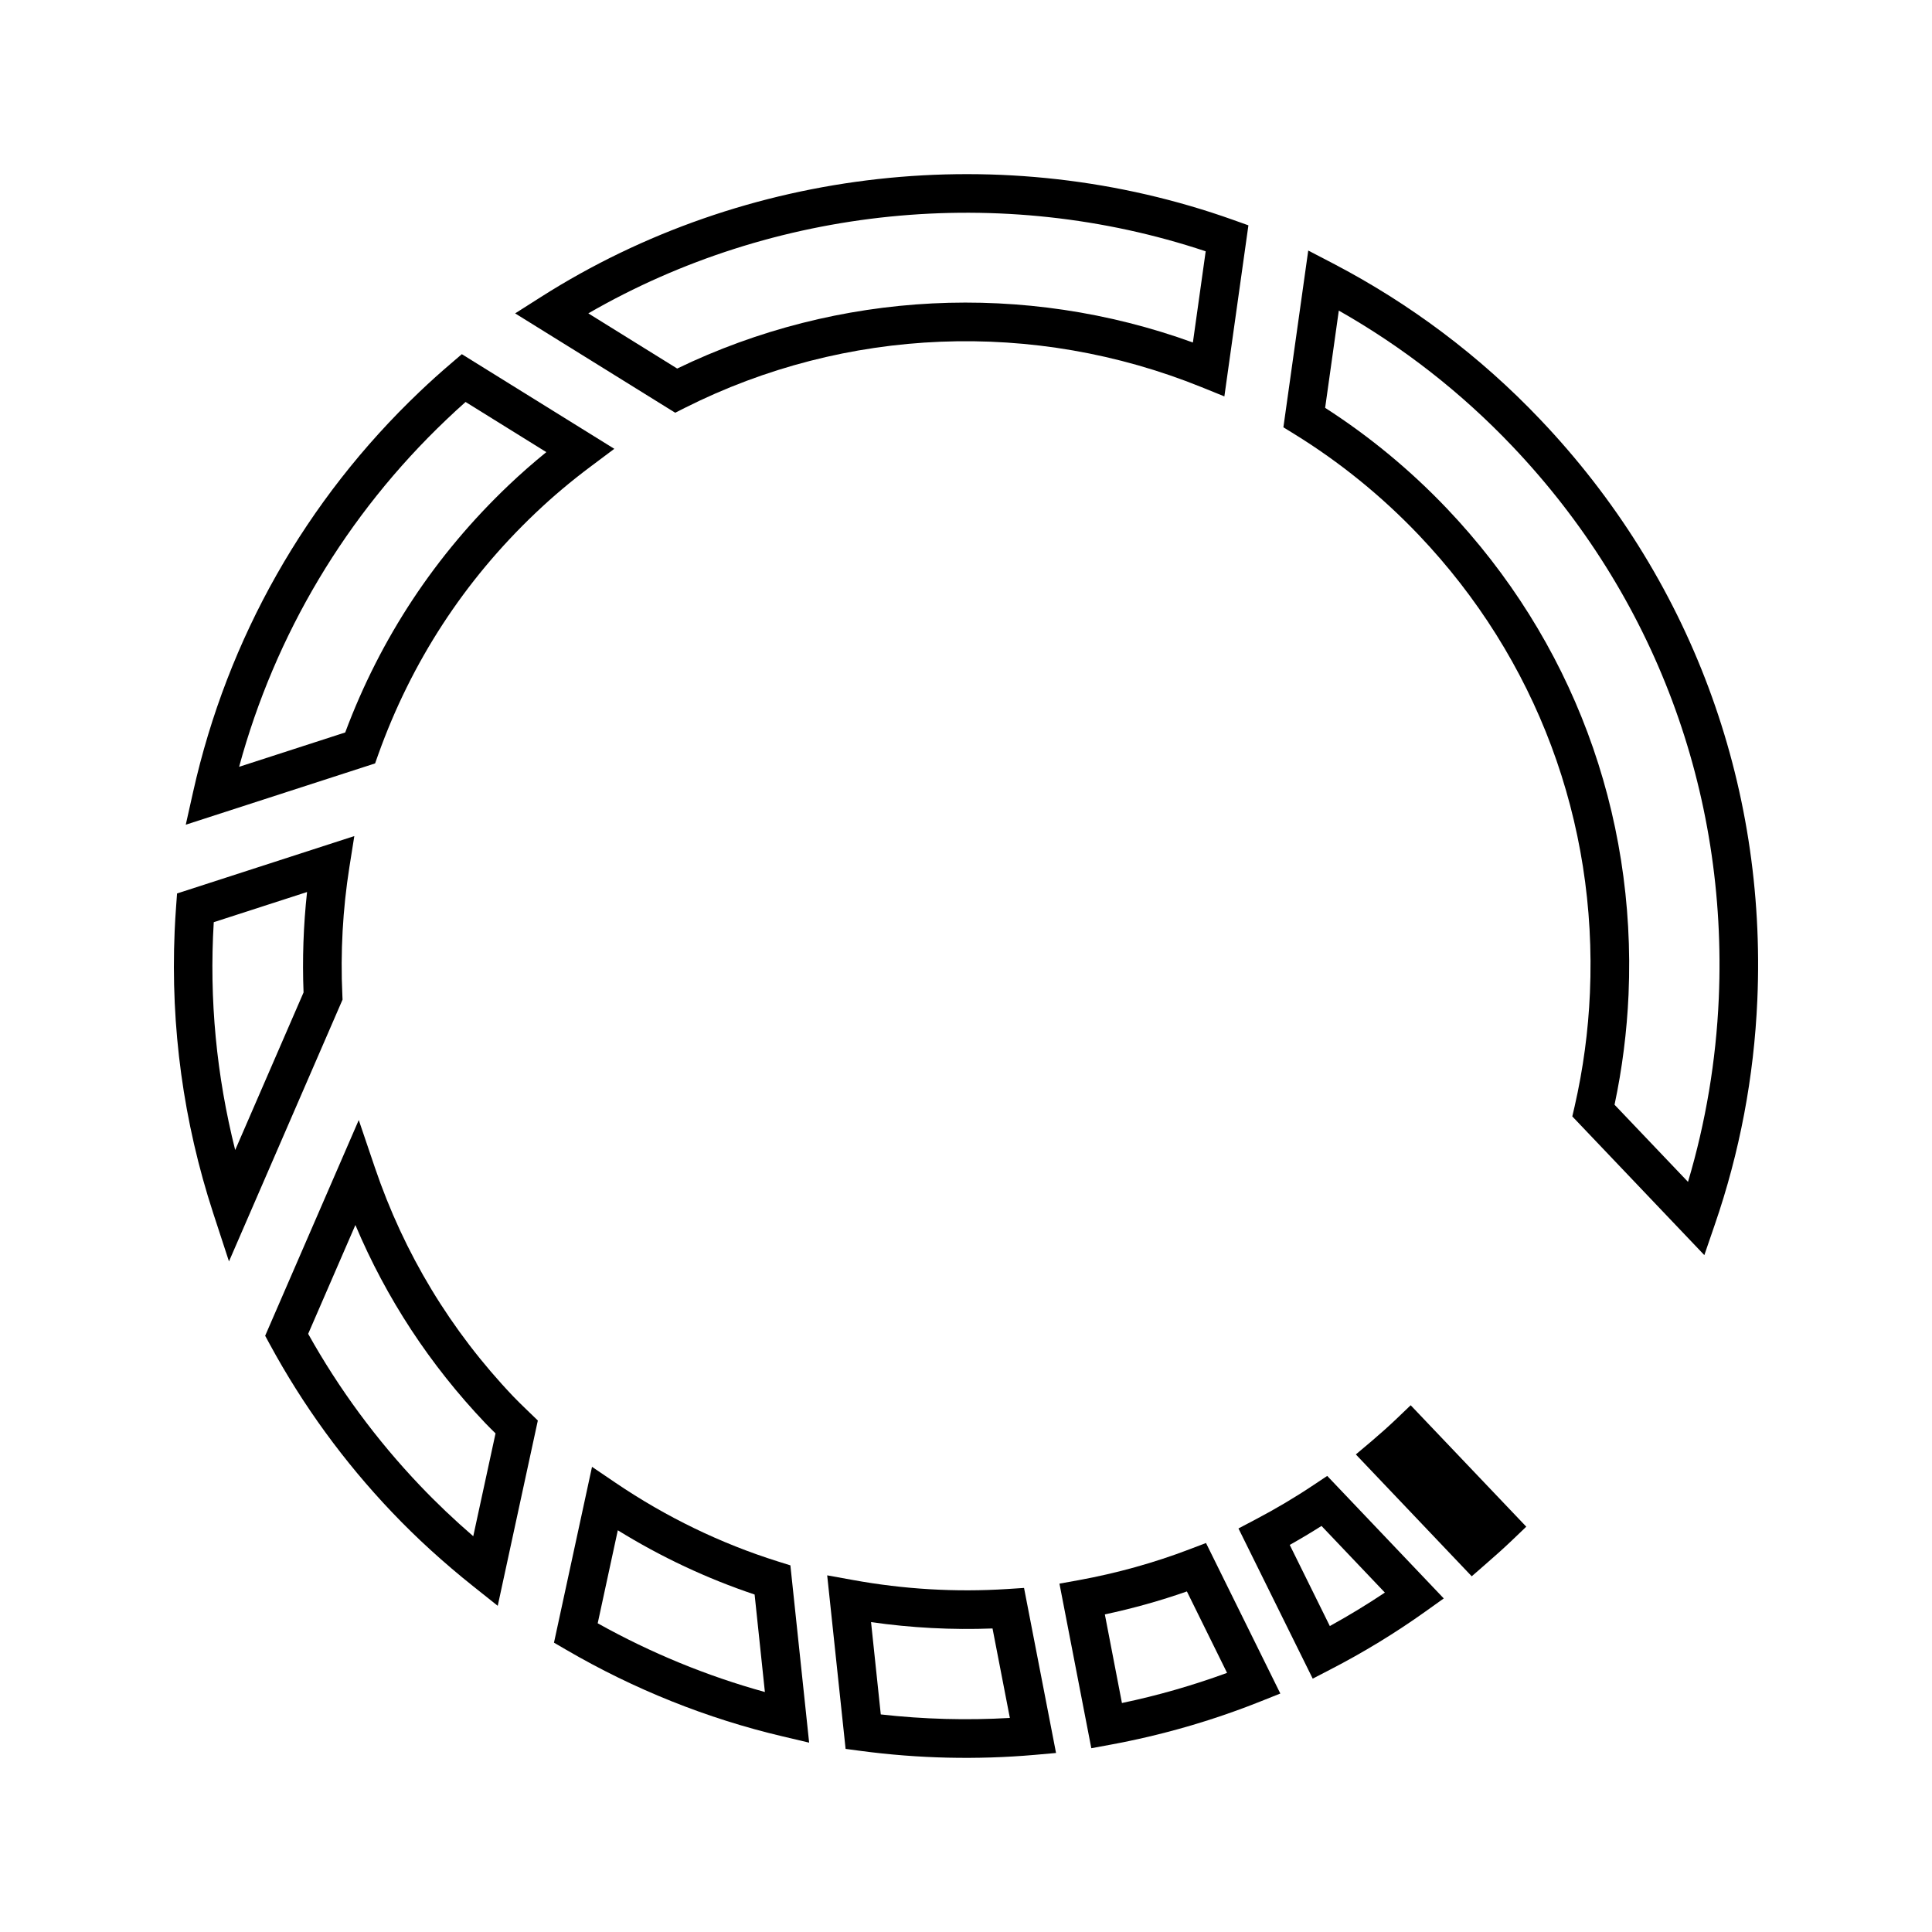 <?xml version="1.0" encoding="UTF-8"?>
<!-- Uploaded to: SVG Repo, www.svgrepo.com, Generator: SVG Repo Mixer Tools -->
<svg fill="#000000" width="800px" height="800px" version="1.1" viewBox="144 144 512 512" xmlns="http://www.w3.org/2000/svg">
 <g>
  <path d="m410.88 565.11c-13.629 0.875-27.391 0.066-40.93-2.41l-6.738-1.219 4.879 45.992 3.984 0.531c15.309 2.035 30.816 2.394 46.121 1.055l5.664-0.504-8.48-43.738zm-33.465 33.23-2.578-24.465c10.68 1.531 21.465 2.098 32.191 1.684l4.594 23.711c-11.371 0.66-22.836 0.355-34.207-0.93z"/>
  <path d="m459.25 554.57c-9.395 3.594-19.285 6.344-29.379 8.188l-5.106 0.922 8.445 43.617 4.996-0.922c13.617-2.504 27.062-6.371 39.949-11.523l5.144-2.051-19.695-39.887zm-17.926 40.746-4.527-23.484c7.398-1.574 14.684-3.609 21.742-6.086l10.645 21.586c-9.078 3.32-18.402 6.012-27.859 7.984z"/>
  <path d="m514.14 519.95c-2.172 2.074-4.41 4.062-6.676 5.988l-4.152 3.5 30.711 32.297 3.688-3.219c2.398-2.082 4.777-4.191 7.078-6.398l3.688-3.531-30.633-32.18z"/>
  <path d="m492.14 537.52c-4.859 3.254-10.082 6.359-15.504 9.203l-4.43 2.332 19.676 39.801 4.633-2.398c8.832-4.551 17.34-9.746 25.301-15.434l4.797-3.422-30.887-32.469zm4.277 37.398-10.621-21.5c2.883-1.621 5.688-3.301 8.418-5.027l16.793 17.66c-4.707 3.144-9.582 6.109-14.59 8.867z"/>
  <path d="m325.49 252.09c42.613-21.453 92.512-23.457 136.91-5.5l6.07 2.461 6.371-45.336-3.93-1.402c-60.758-21.684-129.36-14.07-183.52 20.367l-6.875 4.371 42.418 26.328zm138.03-41.492-3.391 24.168c-44.656-16.18-93.949-13.734-136.67 6.902l-23.547-14.621c49.148-28.391 109.41-34.508 163.61-16.449z"/>
  <path d="m280.03 514.08c-16.613-17.465-28.957-37.891-36.688-60.684l-4.266-12.574-24.805 57.168 1.191 2.199c8.789 16.215 19.695 31.199 32.391 44.535 6.477 6.824 13.75 13.449 21.602 19.699l6.449 5.133 10.629-49.105-3.121-3.012c-1.137-1.098-2.273-2.203-3.383-3.359zm-10.613 37.035c-5.043-4.356-9.777-8.859-14.137-13.449-11.508-12.086-21.461-25.594-29.613-40.184l12.516-28.844c8.191 19.445 19.754 37.066 34.441 52.516 0.898 0.934 1.789 1.828 2.699 2.707z"/>
  <path d="m234.73 407.73c-0.535-11.324 0.102-22.785 1.859-33.914l1.309-8.246-46.977 15.207-0.25 3.438c-0.164 2.188-0.293 4.375-0.387 6.566-1.102 25.438 2.332 50.555 10.207 74.684l4.191 12.82 30.098-69.379zm-10.285-0.719-18.117 41.758c-4.934-19.66-6.926-39.844-5.68-60.379l24.723-7.996c-0.961 8.824-1.273 17.746-0.926 26.617z"/>
  <path d="m244.25 343.93c8.77-24.496 22.766-46.016 41.633-63.945 4.598-4.383 9.469-8.484 14.91-12.547l6.004-4.496-40.406-25.082-2.844 2.434c-2.816 2.41-5.594 4.894-8.309 7.488-30.188 28.719-50.953 65.375-60.047 106.02l-1.961 8.754 50.176-16.246zm-36.883 3.281c9.551-35.129 28.43-66.801 54.941-92.012 1.668-1.602 3.363-3.148 5.074-4.672l21.402 13.293c-3.504 2.844-6.84 5.777-9.965 8.75-19.418 18.461-33.98 40.504-43.332 65.539z"/>
  <path d="m350.25 557.83c-15.176-4.754-29.676-11.77-43.09-20.855l-6.269-4.25-10.078 46.598 3.219 1.875c18.023 10.5 37.324 18.238 57.371 22.961l7.027 1.66-4.969-46.984zm-47.852 16.359 5.328-24.648c11.473 7.086 23.625 12.793 36.254 17.023l2.723 25.836c-15.359-4.242-30.223-10.352-44.305-18.211z"/>
  <path d="m552.19 255.18c-15.938-16.773-34.469-30.715-55.062-41.438l-6.43-3.344-6.586 46.844 2.856 1.758c12.098 7.457 23.211 16.48 33.035 26.797 31.215 32.82 47.316 75.891 45.344 121.31-0.43 10.102-1.801 20.219-4.047 30.066l-0.625 2.688 34.992 36.758 2.734-7.973c6.629-19.195 10.43-39.266 11.309-59.645 2.512-57.57-17.926-112.21-57.52-153.82zm47.305 153.38c-0.723 16.531-3.457 32.863-8.156 48.648l-19.469-20.445c2.035-9.598 3.281-19.414 3.711-29.211 2.082-48.215-15.004-93.957-48.156-128.81-9.672-10.156-20.5-19.109-32.25-26.66l3.621-25.773c17.039 9.676 32.48 21.73 45.969 35.922 37.668 39.59 57.102 91.551 54.73 146.33z"/>
 </g>
</svg>
